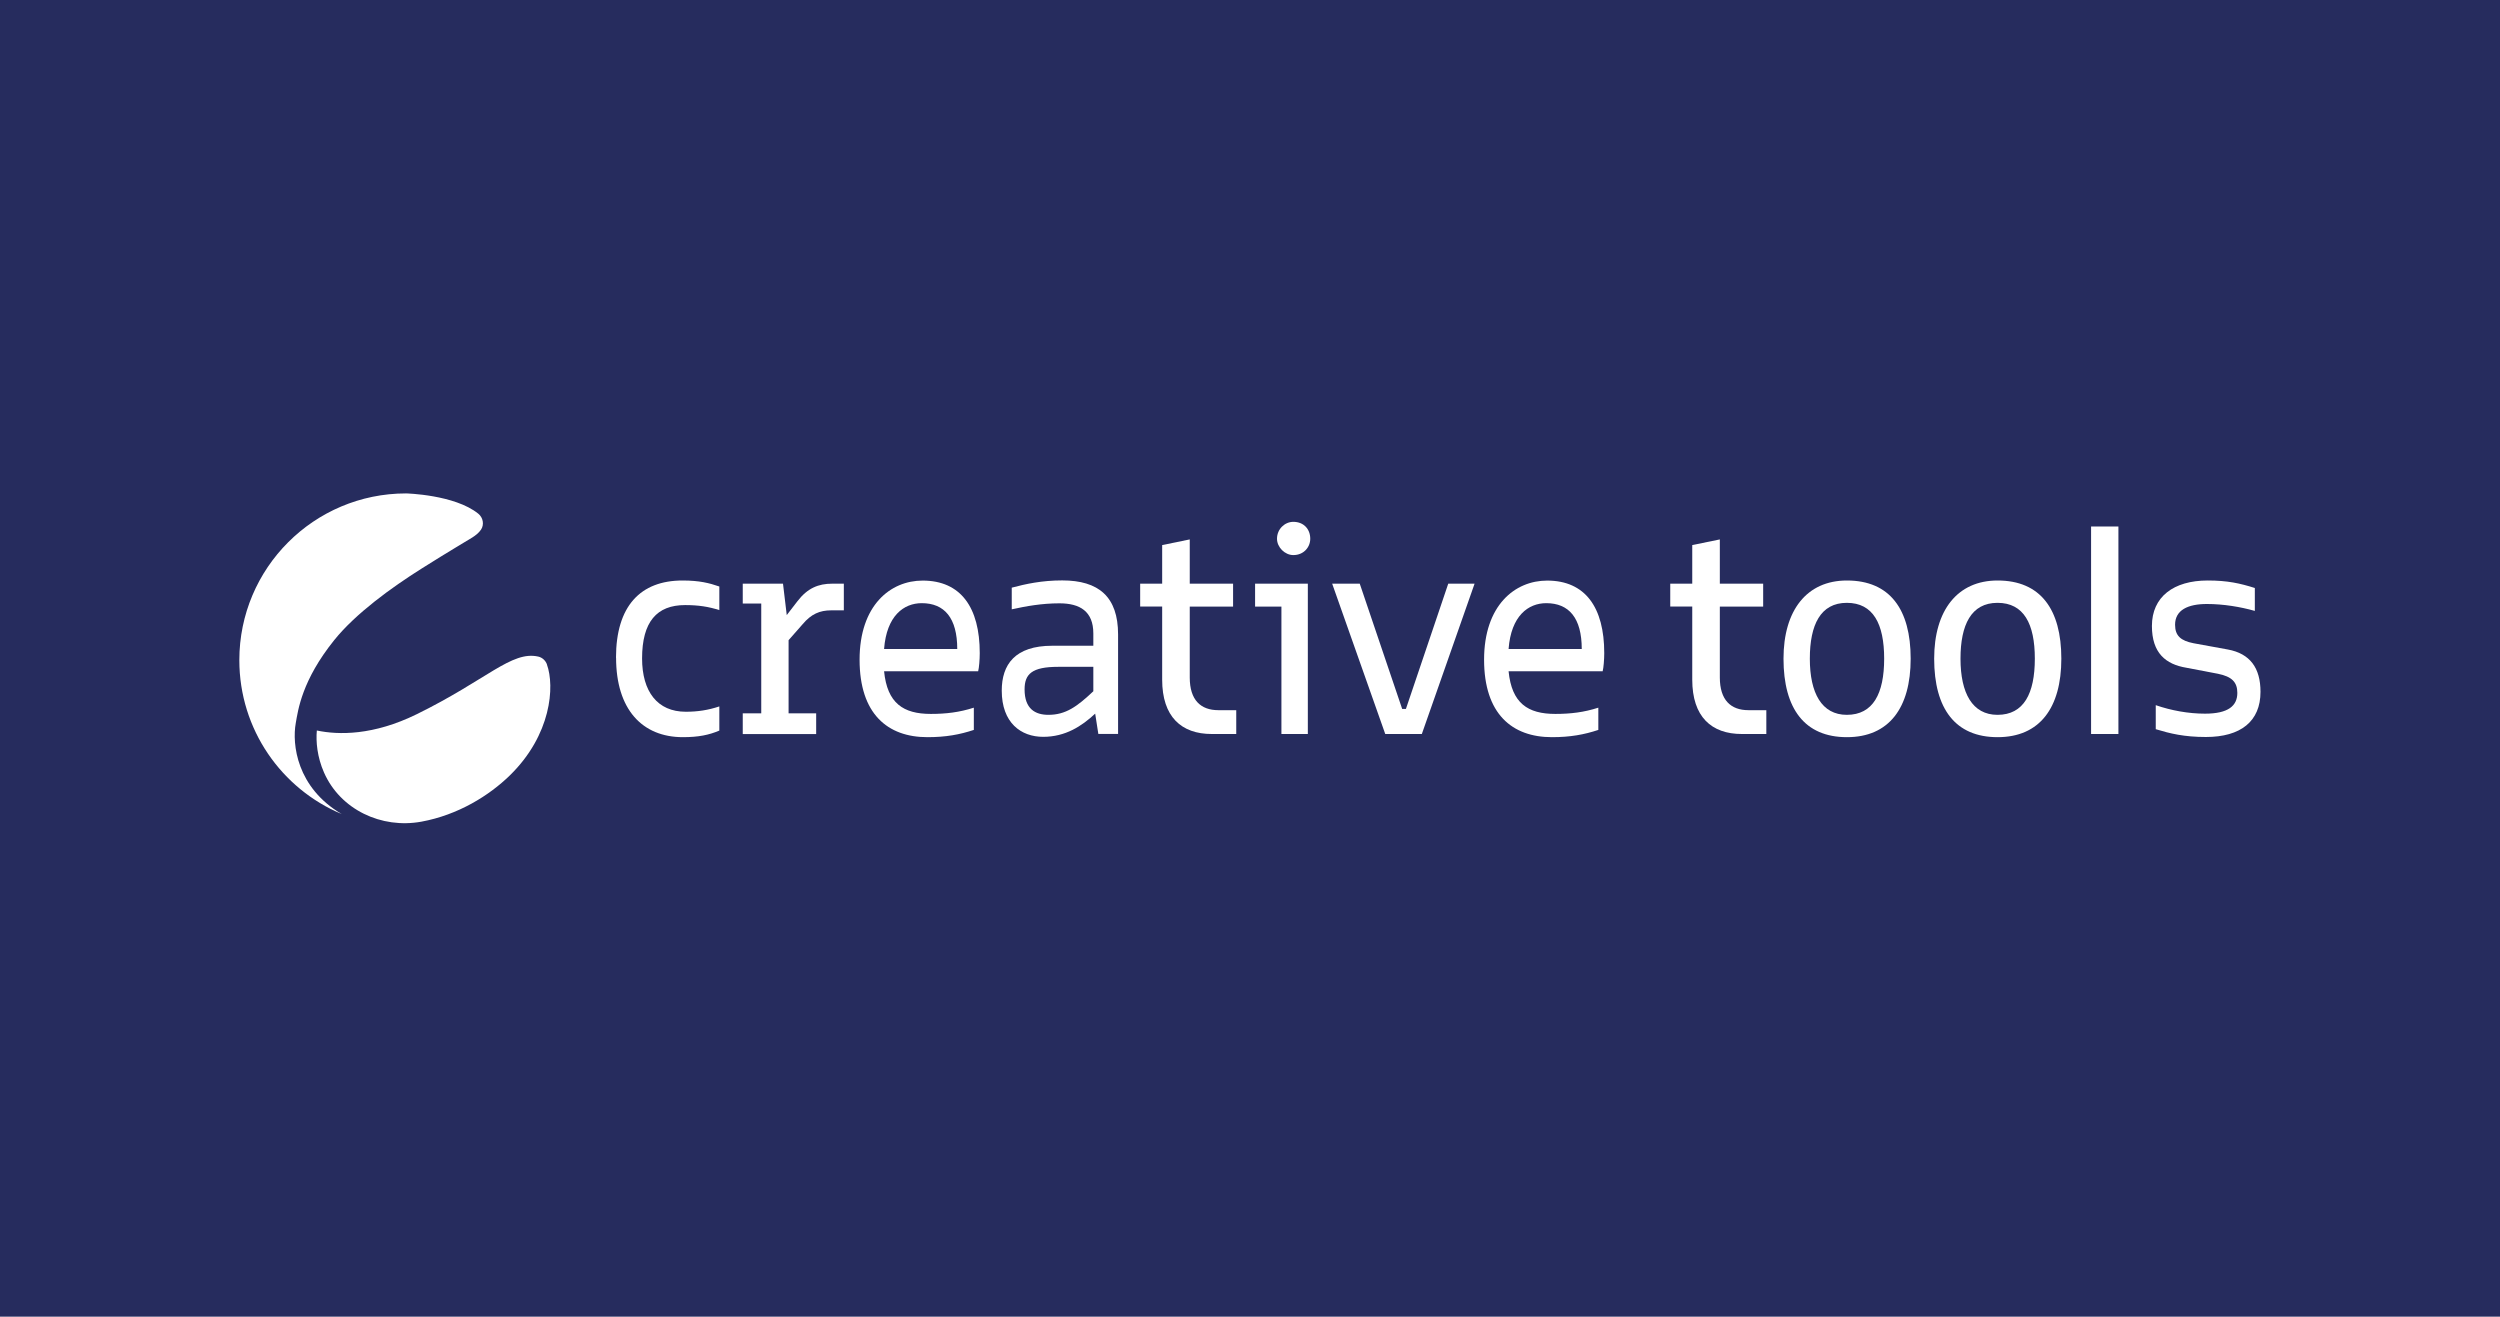 <svg xmlns="http://www.w3.org/2000/svg" id="a" viewBox="0 0 300 158"><defs><style>.b{fill:#fff;}.c{fill:#262c5e;}</style></defs><rect class="c" width="300" height="158"></rect><g><g><path class="b" d="M73.92,78.93c0-6.21,2.94-9.27,7.99-9.27,2,0,3.2,.3,4.41,.72v2.83c-1.32-.41-2.49-.6-4.11-.6-3.39,0-5.16,2-5.16,6.4,0,3.99,1.85,6.4,5.24,6.4,1.43,0,2.68-.19,4.03-.64v2.9c-1.24,.53-2.52,.79-4.37,.79-4.9,0-8.02-3.35-8.02-9.53Z"></path><path class="b" d="M89.14,70.04h4.82l.45,3.77,1.28-1.66c1.21-1.58,2.52-2.11,4.18-2.11h1.39v3.2h-1.51c-1.39,0-2.41,.45-3.43,1.66l-1.69,1.92v8.78h3.31v2.49h-8.81v-2.49h2.22v-13.18h-2.22v-2.37Z"></path><path class="b" d="M106.09,80.55c.38,3.84,2.3,5.12,5.61,5.12,1.81,0,3.43-.19,5.16-.75v2.67c-1.69,.56-3.35,.87-5.57,.87-4.78,0-8.14-2.79-8.14-9.3s3.69-9.49,7.57-9.49c4.59,0,6.85,3.24,6.85,8.7,0,.75-.08,1.77-.19,2.18h-11.3Zm0-2.67h8.78c0-3.73-1.54-5.5-4.26-5.5-2.15,0-4.22,1.51-4.52,5.5Z"></path><path class="b" d="M131.43,85.63c-1.62,1.51-3.58,2.79-6.25,2.79s-4.97-1.69-4.97-5.54c0-3.13,1.58-5.39,6.06-5.39h4.93v-1.47c0-2.67-1.62-3.62-4.07-3.62-2.11,0-3.99,.34-5.72,.72v-2.6c1.69-.45,3.62-.87,6.06-.87,4.37,0,6.7,1.96,6.7,6.48v11.94h-2.37l-.38-2.45Zm-.23-2.67v-2.94h-4.22c-3.16,0-4.03,.87-4.03,2.71,0,2.34,1.28,3.05,2.86,3.05,2.07,0,3.43-.98,5.39-2.83Z"></path><path class="b" d="M136.82,70.04h2.64v-4.63l3.31-.68v5.31h5.2v2.75h-5.2v8.51c0,2.71,1.32,3.92,3.43,3.92h2.15v2.86h-2.94c-3.65,0-5.95-2.07-5.95-6.52v-8.78h-2.64v-2.75Z"></path><path class="b" d="M153.77,88.08v-15.29h-3.16v-2.75h6.33v18.04h-3.16Zm1.43-25.46c1.24,0,2.03,.87,2.03,2.03,0,1.02-.79,1.96-2.03,1.96-1.02,0-1.96-.94-1.96-1.96,0-1.17,.94-2.03,1.96-2.03Z"></path><path class="b" d="M166.23,88.08l-6.37-18.04h3.31l5.09,15.03h.45l5.08-15.03h3.16l-6.33,18.04h-4.41Z"></path><path class="b" d="M181.03,80.55c.38,3.84,2.3,5.12,5.61,5.12,1.81,0,3.43-.19,5.16-.75v2.67c-1.69,.56-3.35,.87-5.57,.87-4.78,0-8.14-2.79-8.14-9.3s3.69-9.49,7.57-9.49c4.59,0,6.85,3.24,6.85,8.7,0,.75-.08,1.77-.19,2.18h-11.3Zm0-2.67h8.78c0-3.73-1.54-5.5-4.26-5.5-2.15,0-4.22,1.51-4.52,5.5Z"></path><path class="b" d="M200.43,70.04h2.64v-4.63l3.31-.68v5.31h5.2v2.75h-5.2v8.51c0,2.71,1.32,3.92,3.43,3.92h2.15v2.86h-2.94c-3.65,0-5.95-2.07-5.95-6.52v-8.78h-2.64v-2.75Z"></path><path class="b" d="M214.02,79.04c0-5.8,2.79-9.38,7.61-9.38,5.16,0,7.65,3.47,7.65,9.38s-2.6,9.42-7.65,9.42-7.61-3.39-7.61-9.42Zm3.16,0c0,4.14,1.43,6.74,4.44,6.74,3.16,0,4.48-2.56,4.48-6.74s-1.32-6.7-4.48-6.7-4.44,2.64-4.44,6.7Z"></path><path class="b" d="M232.1,79.04c0-5.8,2.79-9.38,7.61-9.38,5.16,0,7.65,3.47,7.65,9.38s-2.6,9.42-7.65,9.42-7.61-3.39-7.61-9.42Zm3.16,0c0,4.14,1.43,6.74,4.44,6.74,3.16,0,4.48-2.56,4.48-6.74s-1.32-6.7-4.48-6.7-4.44,2.64-4.44,6.7Z"></path><path class="b" d="M250.93,88.08v-24.9h3.28v24.9h-3.28Z"></path><path class="b" d="M258.69,87.52v-2.9c1.85,.64,3.92,1.02,5.91,1.02,2.79,0,3.88-.94,3.88-2.49,0-1.28-.64-1.96-2.34-2.3l-3.77-.72c-2.49-.41-4.14-1.77-4.14-5.01,0-3.5,2.6-5.46,6.7-5.46,2.37,0,3.88,.34,5.65,.9v2.75c-1.73-.49-3.77-.83-5.76-.83-2.26,0-3.81,.72-3.81,2.49,0,1.32,.68,1.92,2.22,2.22l4.11,.75c2.67,.49,3.92,2.22,3.92,5.08,0,3.54-2.37,5.42-6.55,5.42-2.6,0-4.29-.41-6.03-.94Z"></path></g><g><path class="b" d="M65.64,79.74c-.17-.47-.56-.84-1.05-.95-3.2-.72-6.16,2.78-14.57,6.91-5.23,2.57-9.4,2.51-12,1.96-.12,1.34,.04,3.18,.86,5.04,1.96,4.46,6.9,6.78,11.69,5.9,4.41-.81,8.13-3.13,10.61-5.55,4.99-4.87,5.4-10.69,4.45-13.31Z"></path><path class="b" d="M57.4,61.65c.57,.46,.73,1.3,.32,1.91-.27,.4-.67,.7-1.03,.93-.32,.21-2.87,1.7-6.1,3.74-3.62,2.28-7.91,5.39-10.48,8.58-3.89,4.84-4.34,8.39-4.62,9.97-.45,2.5,.09,7.72,5.52,10.91-7.22-3.02-12.29-10.15-12.29-18.47,0-11.05,8.96-20.01,20.01-20.01,0,0,5.83,.14,8.66,2.43Z"></path></g></g></svg>